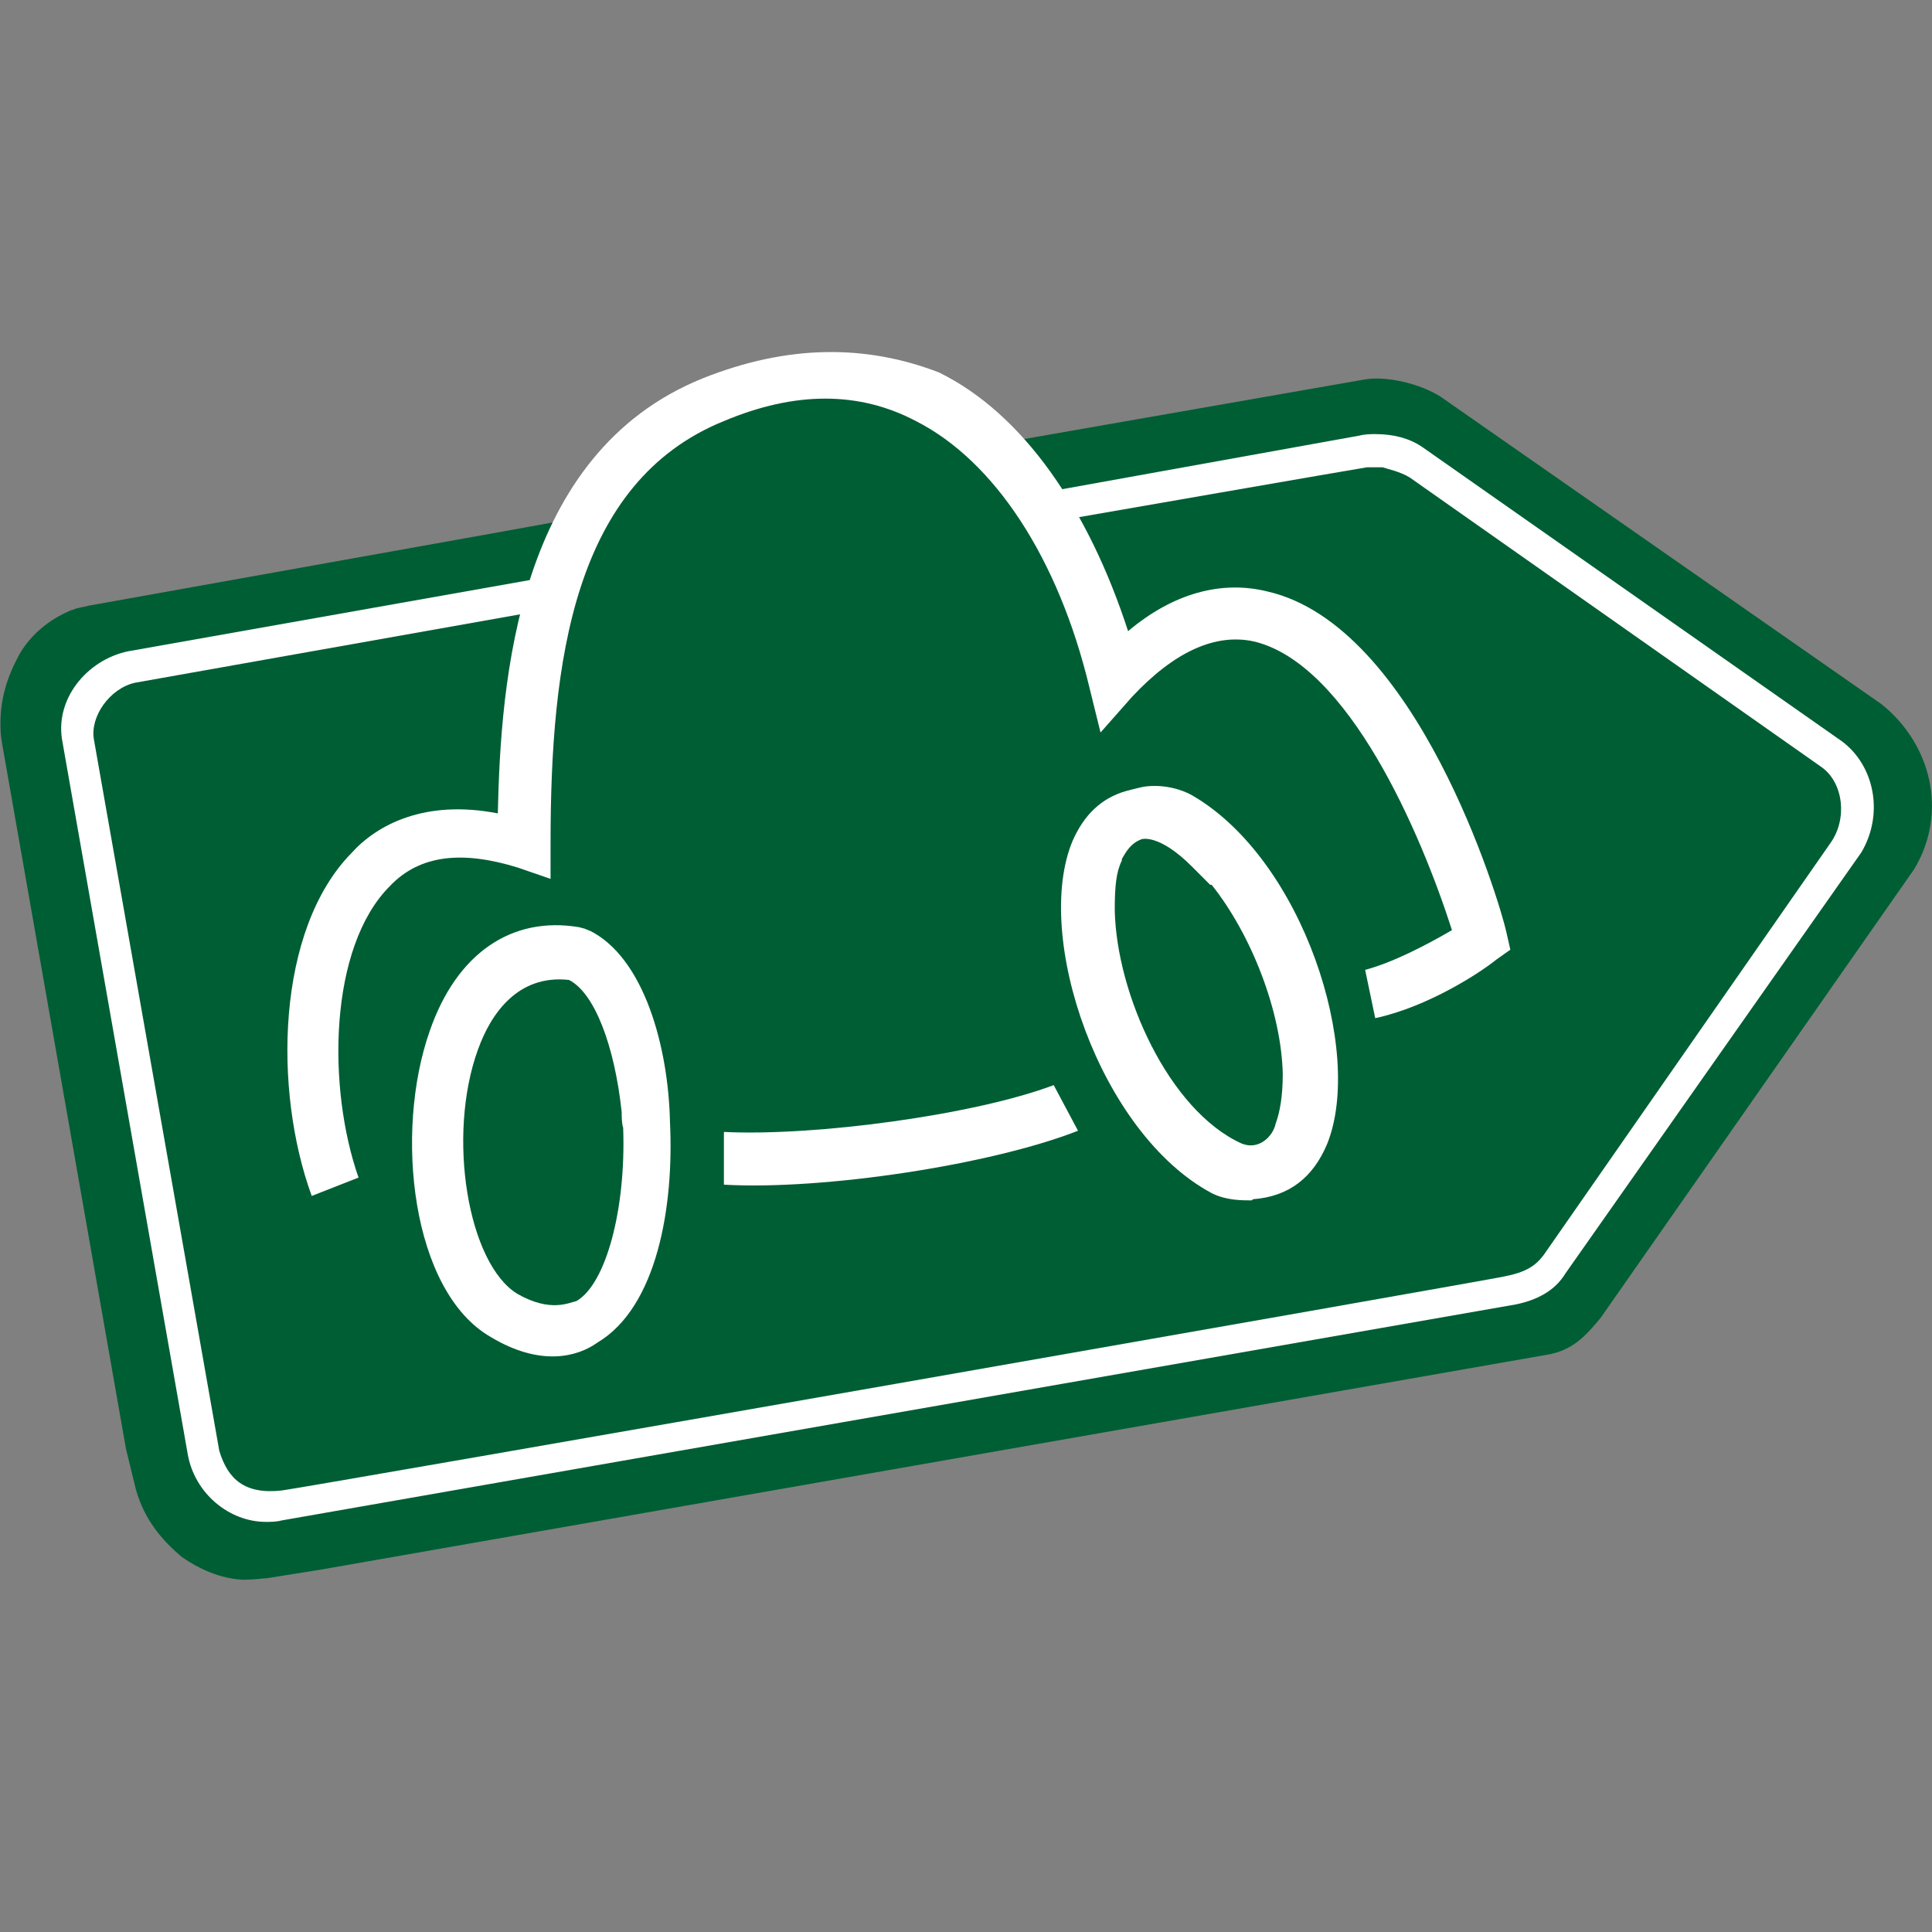 <?xml version="1.0" encoding="utf-8"?>
<!-- Generator: Adobe Illustrator 27.7.0, SVG Export Plug-In . SVG Version: 6.00 Build 0)  -->
<svg version="1.1" id="layer" xmlns="http://www.w3.org/2000/svg" xmlns:xlink="http://www.w3.org/1999/xlink" x="0px" y="0px"
	 viewBox="0 0 652 652" style="enable-background:new 0 0 652 652;" xml:space="preserve">
<rect x="0" y="0" width="652" height="652" fill="#808080" stroke="none"/>
<style type="text/css">
	.st0{fill:#005E34;}
	.st1{fill:#FFFFFF;}
</style>
<g>
	<path class="st0" d="M634.9,237.6L486.2,133.9c-6.7-4.3-18.2-7.2-25.9-5.8l-131.5,23c-14.4-16.8-36-27.8-60-27.8
		c-33.6,0-62.4,21.6-72.9,51.3l-26.4,4.8l-139.6,25c-1.4,0.5-3.4,0.5-5.3,1.4c-0.5,0-1.4,0.5-1.4,0.5c-6.7,2.9-12.5,7.7-16.3,13.9
		c-4.3,7.7-7.2,15.8-6.7,26.4c0,0,0,1.4,0.5,4.3l41.8,238l3.4,13.9c2.9,10.1,8.6,16.8,15.4,22.6c6.2,4.3,13,7.2,20.2,7.7h1.4
		c2.9,0,6.2-0.5,7.2-0.5l18.2-2.9l413.7-72.5c8.6-1.4,13-6.2,18.2-12.5L646,293.3C657.5,274.1,651.7,251,634.9,237.6z"/>
	<path class="st1" d="M621.5,250.1l-141.6-99.3c-4.3-2.9-9.6-4.3-15.8-4.3c-1.4,0-3.4,0-5.3,0.5l-106.5,19.2l-6.2-1.4v10.6l10.1,0.5
		c0,0,104.6-18.2,105.1-18.2h5.3c1.4,0.5,5.8,1.4,9.1,3.4l139.2,97.9c7.2,5.3,8.6,17.3,2.9,25.4l-96.9,139.2
		c-2.9,3.8-6.2,5.8-13.4,7.2C503,431.9,103.2,502,95.1,503c-12.5,1.4-18.2-3.8-21.1-13.4L31.7,249.6c-1.4-7.7,5.3-17.3,13.9-19.2
		l143-25.4l5.3-1.4V193l-2.4,0.5L43.2,219.8c-13.9,2.9-25,16.3-22.1,30.7L63.4,491c2.4,13,13.9,22.6,26.4,22.6c1.4,0,3.4,0,5.3-0.5
		l416.5-72.9c6.7-1.4,13-4.3,16.8-10.6l99.8-142C635.9,274.5,632.5,258.2,621.5,250.1z"/>
	<path class="st1" d="M237.1,127.7C174.3,153.1,169,229.9,168,274.5c-24.5-4.8-40.8,3.8-49.4,13.4c-25.4,25.9-26.4,80.1-13.4,115.7
		l15.8-6.2c-10.6-30.2-10.1-77.7,10.6-98.4c10.1-10.6,24.5-12,43.2-6.2l11,3.8v-12c0-61.4,7.7-121.9,58.5-142.5
		c24-10.1,45.6-10.1,64.8,0c26.4,13.4,48,46.1,58.5,89.7l3.8,15.4l10.6-12c14.4-15.4,28.3-21.6,41.3-18.7
		c31.7,7.7,56.1,64.3,66.7,97.4c-9.1,5.3-20.2,11-29.3,13.4l3.4,16.3c17.8-3.8,35.5-15.4,40.8-19.7l4.8-3.4l-1.4-6.2
		c-2.4-10.6-30.2-103.2-80.6-114.7c-15.4-3.8-31.7,0.5-47,13.4c-13.4-41.3-35.5-73.4-63.8-87.3C292.3,116.2,265.9,116.2,237.1,127.7
		 M244.3,382v17.8c33.6,1.9,90.2-6.7,119.5-18.2l-8.2-15.4C328.8,376.3,275,383.5,244.3,382"/>
	<path class="st1" d="M422.4,405.1c-3.4,0-8.6,0-13.4-2.4c-37.9-20.2-60.5-86.9-47-119c3.8-8.6,9.6-14.4,18.2-16.8
		c0,0,3.8-1,5.8-1.4c6.7-1,13,1,16.3,2.9c37.4,21.6,58.1,86.4,45.6,117.6c-4.8,11.5-13,17.8-25,18.7
		C422.4,405.1,422.4,405.1,422.4,405.1z M419,385.9c5.8,2.4,10.6-2.4,11.5-6.7c1.4-3.8,2.4-9.1,2.4-16.8c-0.5-21.1-10.6-47-24-63.8
		c0,0,0,0-0.5,0l-2.9-2.9l-3.4-3.4c-11-11-16.8-9.1-16.8-9.1c-3.8,1.4-5.3,4.3-6.7,6.7v0.5c-1.9,3.8-2.4,8.6-2.4,16.8
		C376.8,335.5,394.5,374.8,419,385.9z M145,348c-12,34.1-6.2,87.8,20.6,103.2c16.8,10.1,29.3,6.7,36,1.9
		c20.2-12,25.9-46.1,24.5-74.4c-0.5-25-8.6-55.7-27.4-64.8l1,0.5l-2.4-1l-1.9-0.5C172.8,309.1,154.1,321.6,145,348 M174.7,436.7
		c-16.8-10.1-24-53.3-13.4-82.5c4.3-12,13.4-25.4,30.7-23.5c8.6,4.3,15.4,22.1,17.8,44.6c0,1.4,0,3.8,0.5,5.3
		c1,27.4-5.8,52.8-15.8,58.5C192,439.6,185.8,443,174.7,436.7"/>
</g>
</svg>
